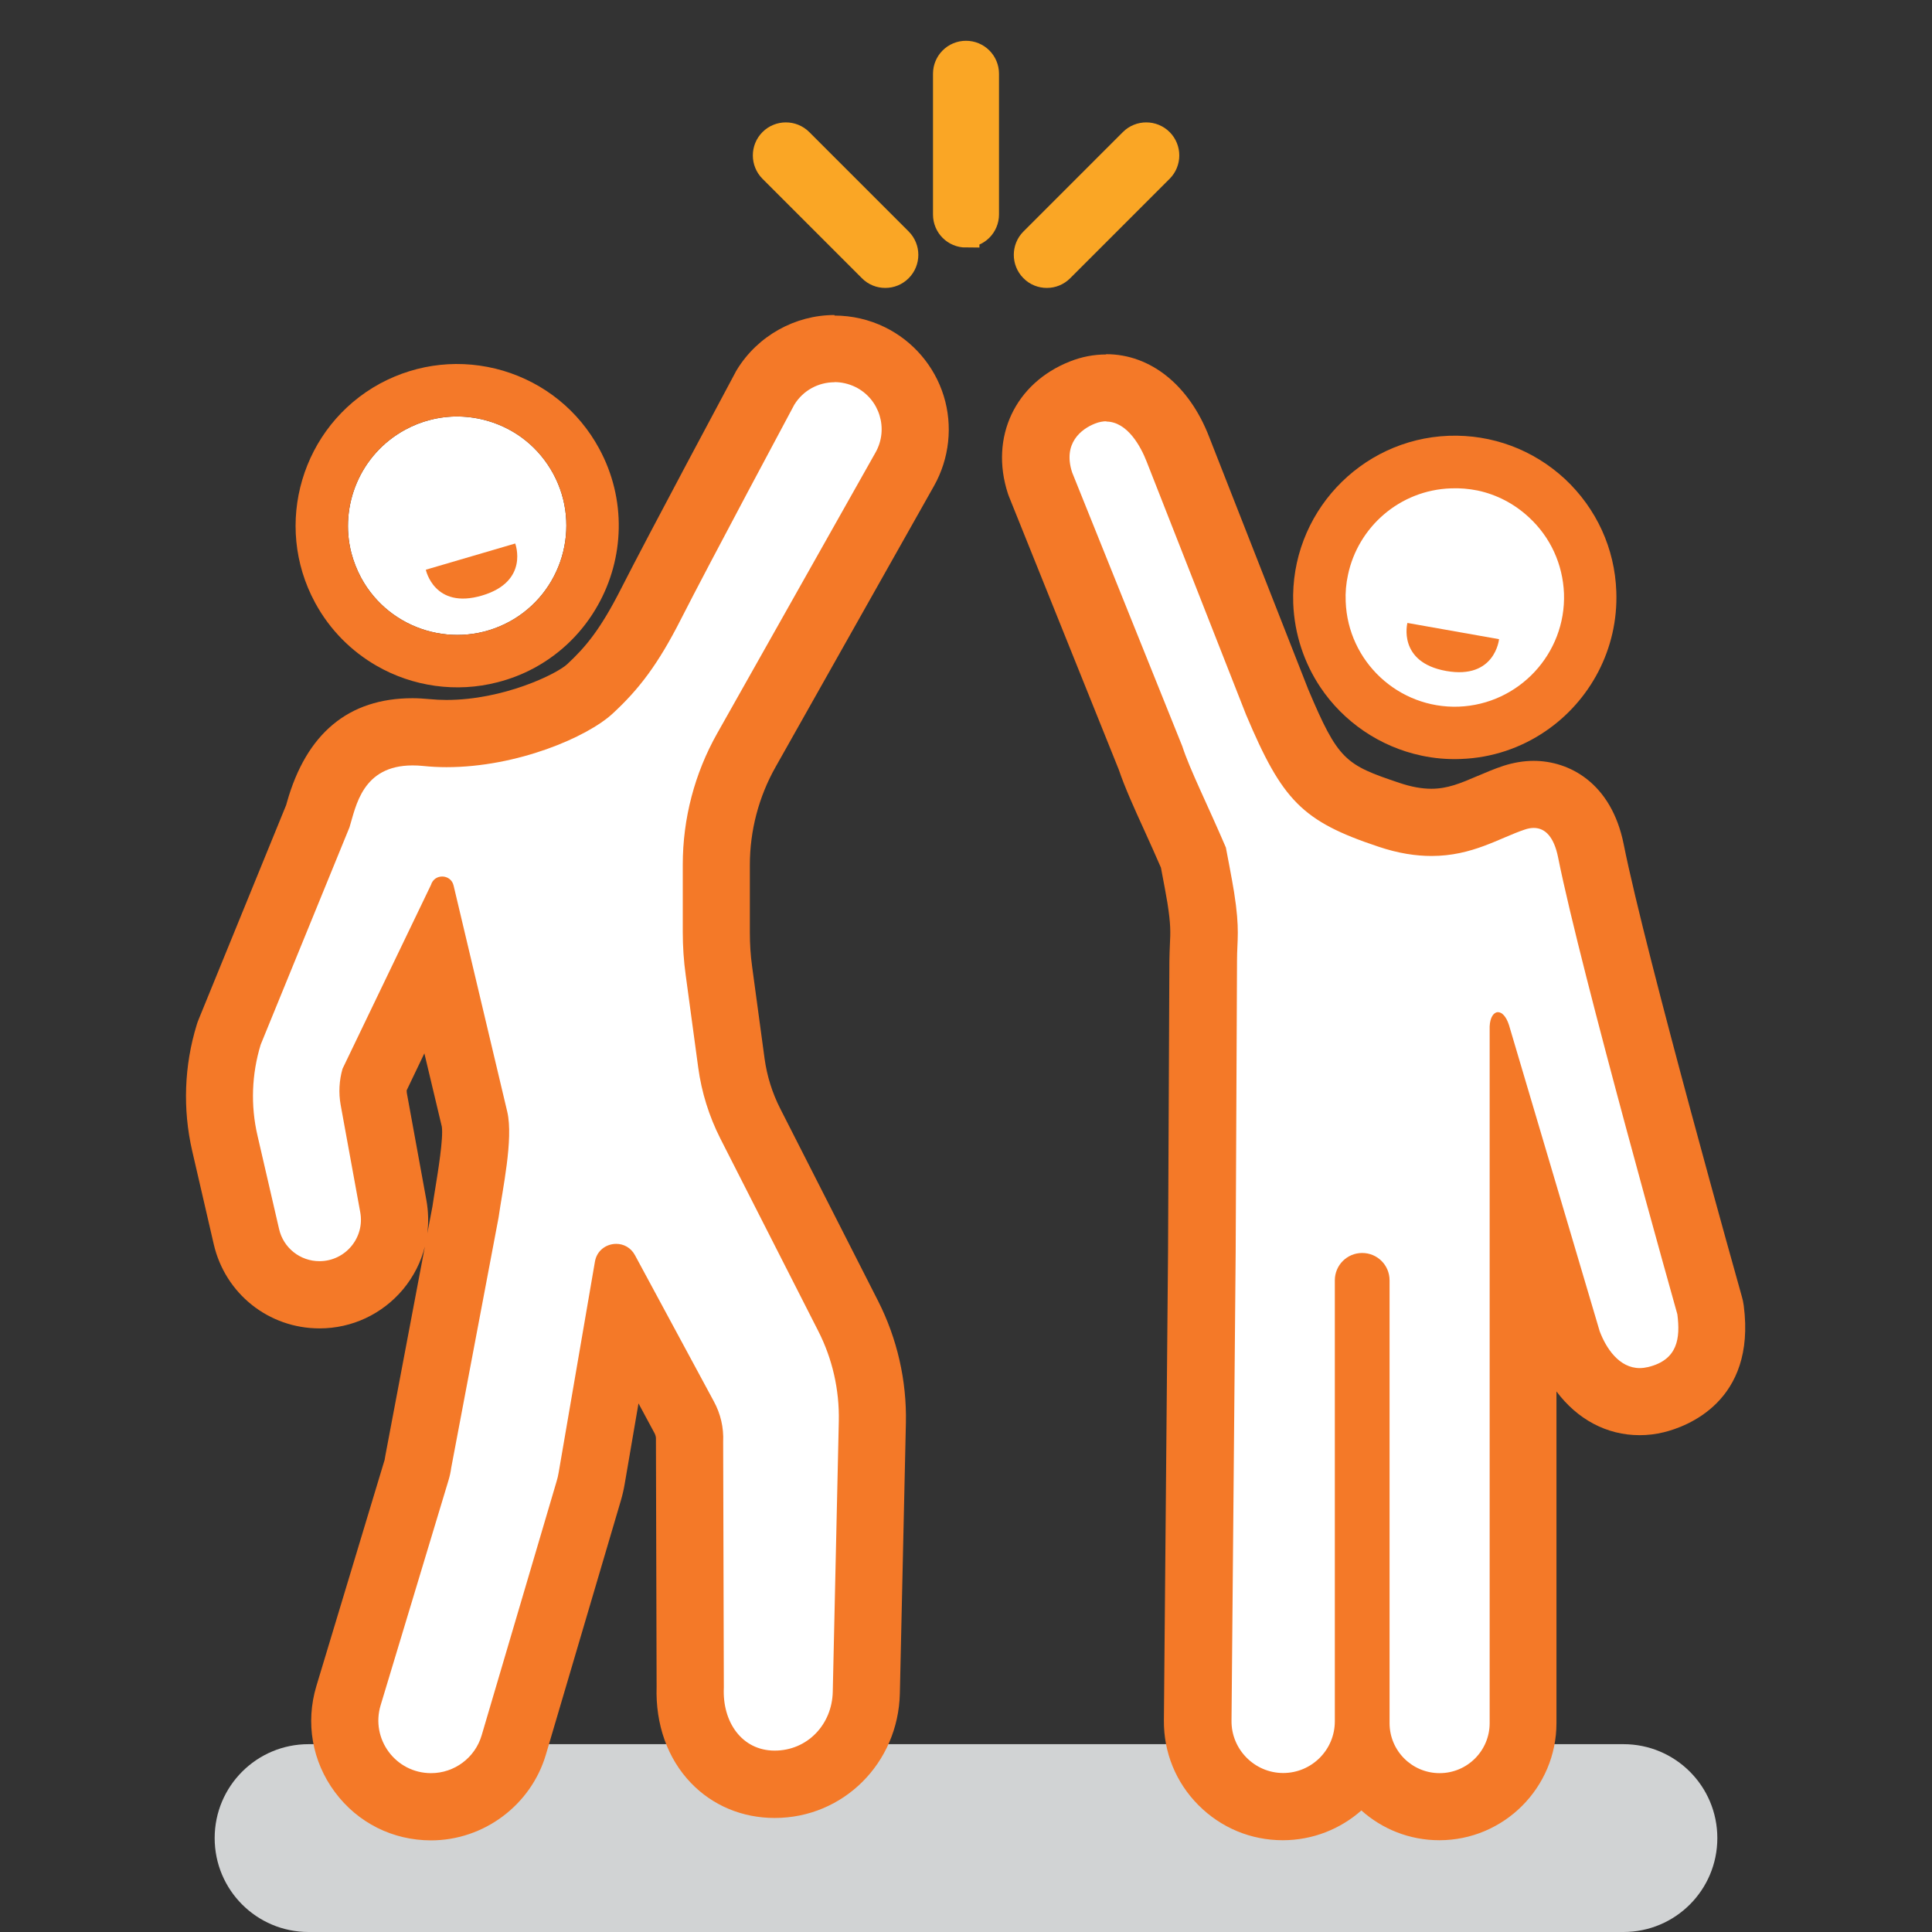 <?xml version="1.0" encoding="UTF-8"?><svg id="Samenwerken" xmlns="http://www.w3.org/2000/svg" viewBox="0 0 144 144"><rect x="0" y="0" width="144" height="144" fill="#333333" stroke="none"/><path d="M128,137c0,3.87-3.13,7-7,7H23c-3.87,0-7-3.13-7-7h0c0-3.87,3.13-7,7-7h98c3.87,0,7,3.13,7,7h0Z" style="fill:#d1d3d4;"/><path d="M32.13,134.67c-2.06,0-3.94-.95-5.16-2.6-1.23-1.65-1.59-3.72-.99-5.69l5.06-16.77c.05-.18.09-.36.12-.55,0-.04,3.54-18.72,3.54-18.72.06-.41.14-.89.22-1.4.27-1.63.72-4.36.46-5.51l-2.93-12.36-4.55,9.46c-.1.45-.12.92-.03,1.37l1.46,7.99c.3,1.64-.14,3.31-1.21,4.59-1.07,1.28-2.63,2.01-4.3,2.01-2.62,0-4.86-1.78-5.45-4.34l-1.61-6.97c-.61-2.67-.51-5.46.29-8.07.02-.07.05-.14.08-.21l6.57-16.09c.03-.1.06-.21.09-.32.46-1.63,1.68-5.96,6.97-5.96.33,0,.67.02,1.04.05.48.05.98.07,1.49.07,4.57,0,9.22-1.97,10.69-3.33,1.56-1.44,2.86-3,4.56-6.34,2.03-4,8.2-15.53,8.46-16.01.02-.04.05-.08.07-.12,1.1-1.8,3.02-2.88,5.13-2.88.91,0,1.83.21,2.65.62,1.48.73,2.6,2.04,3.09,3.62.49,1.57.3,3.3-.51,4.73l-11.81,20.95c-1.47,2.6-2.24,5.55-2.24,8.54v5.02c0,.97.07,1.94.2,2.9l.93,6.87c.21,1.57.69,3.09,1.41,4.5l7.3,14.35c1.24,2.44,1.86,5.17,1.8,7.91l-.45,20.16c-.09,3.83-3.08,6.83-6.83,6.83-1.75,0-3.28-.63-4.43-1.83-1.28-1.34-1.94-3.26-1.86-5.4,0,0-.05-18.34-.05-18.38.03-.6-.11-1.21-.4-1.74l-4.64-8.6-2.26,13.15c-.06.33-.13.65-.23.97l-5.58,18.91c-.8,2.71-3.34,4.61-6.17,4.61Z" style="fill:#fff; fill-rule:evenodd;"/><path d="M62.2,28.48c.52,0,1.05.12,1.55.36h0c1.81.89,2.5,3.12,1.51,4.88l-11.81,20.95c-1.68,2.98-2.56,6.35-2.56,9.77v5.02c0,1.08.07,2.16.22,3.23l.93,6.87c.25,1.85.81,3.64,1.65,5.3l7.3,14.35c1.06,2.08,1.58,4.39,1.53,6.72l-.45,20.16c-.05,2.44-1.89,4.39-4.33,4.39s-3.91-2.13-3.79-4.69l-.05-18.32c.05-1.06-.19-2.1-.7-3.03l-5.87-10.88c-.31-.58-.86-.85-1.4-.85-.73,0-1.45.48-1.59,1.34l-2.7,15.7c-.04.23-.09.46-.16.68l-5.58,18.91c-.49,1.67-2.03,2.82-3.77,2.82-2.64,0-4.52-2.54-3.76-5.06l5.06-16.77c.09-.3.16-.61.2-.92l3.53-18.66c.29-2.07,1.12-5.85.65-7.88l-4-16.86c-.1-.45-.48-.68-.85-.68s-.71.21-.84.63l-6.59,13.7c-.25.87-.3,1.79-.14,2.69l1.46,8c.35,1.9-1.11,3.65-3.04,3.65-1.44,0-2.69-.99-3.01-2.4l-1.61-6.97c-.52-2.24-.43-4.58.24-6.77l6.62-16.2c.48-1.56.95-4.61,4.7-4.61.25,0,.51.01.79.04.58.06,1.16.09,1.74.09,5.27,0,10.49-2.24,12.39-4,1.96-1.81,3.38-3.67,5.09-7.04,2.04-4.02,8.44-15.97,8.44-15.97.66-1.08,1.81-1.68,3-1.68M62.2,23.48c-2.95,0-5.73,1.56-7.27,4.07-.05.08-.1.16-.14.25-.26.49-6.45,12.04-8.49,16.06-1.53,3.02-2.63,4.35-4.02,5.64-.79.74-4.76,2.67-9,2.67-.43,0-.84-.02-1.24-.06-.44-.04-.87-.07-1.29-.07-4.77,0-7.92,2.62-9.37,7.78-.02.06-.03.12-.05.18l-6.52,15.97c-.06.14-.11.28-.15.42-.93,3.03-1.05,6.27-.34,9.37l1.61,6.97c.85,3.69,4.09,6.28,7.89,6.28,2.41,0,4.67-1.06,6.22-2.91.79-.95,1.34-2.04,1.63-3.2l-2.95,15.6c-.01.08-.03.15-.04.23,0,.06-.02.12-.04.17l-5.06,16.77c-.82,2.73-.32,5.61,1.38,7.9,1.7,2.29,4.31,3.6,7.17,3.6,3.93,0,7.45-2.63,8.56-6.4l5.58-18.91c.12-.41.22-.83.29-1.25l1.03-6.01,1.2,2.23c.07.14.11.29.1.44,0,.08,0,.16,0,.23l.05,18.22c-.09,2.8.81,5.35,2.56,7.17,1.61,1.68,3.82,2.61,6.24,2.61,5.11,0,9.21-4.08,9.33-9.28l.45-20.16c.07-3.15-.65-6.29-2.07-9.09l-7.3-14.35c-.59-1.16-.98-2.41-1.16-3.7l-.93-6.87c-.12-.85-.17-1.71-.17-2.56v-5.02c0-2.56.66-5.08,1.92-7.31l11.81-20.95c1.14-2.03,1.41-4.47.72-6.7-.69-2.23-2.28-4.09-4.38-5.12-1.16-.57-2.46-.87-3.76-.87h0ZM30.3,81.29l1.33-2.78,1.3,5.46c.13.85-.3,3.45-.48,4.56-.08.51-.16.98-.22,1.4l-.38,2c.1-.82.08-1.65-.07-2.48l-1.46-8c0-.05-.01-.11-.01-.17h0Z" style="fill:#f47928;"/><path d="M37.96,46.34c-3.95,2.14-8.9.67-11.04-3.27-.32-.59-.56-1.22-.73-1.85-.91-3.53.66-7.37,4.01-9.19.59-.32,1.21-.57,1.85-.73,1.41-.37,2.91-.34,4.34.08,2.09.62,3.8,2.01,4.84,3.92,2.14,3.94.67,8.9-3.27,11.04Z" style="fill:#fff;"/><path d="M44.66,33.44c-1.53-2.83-4.08-4.89-7.16-5.81-3.09-.91-6.34-.57-9.18.96-5.83,3.18-8,10.5-4.83,16.34,1.1,2.03,2.71,3.62,4.59,4.7,2.68,1.54,5.93,2.02,9.01,1.22.94-.24,1.85-.59,2.74-1.07,2.06-1.12,3.66-2.76,4.73-4.67,1.97-3.49,2.15-7.9.1-11.67ZM26.92,43.07c-.32-.59-.56-1.22-.73-1.85-.91-3.53.66-7.37,4.01-9.19.59-.32,1.21-.57,1.85-.73,1.41-.37,2.91-.34,4.34.08,2.09.62,3.8,2.01,4.84,3.92,2.14,3.94.67,8.9-3.27,11.04-3.95,2.14-8.9.67-11.04-3.27Z" style="fill:#f47929;"/><path d="M31.75,42.46l6.65-1.95s1.08,2.83-2.48,3.88-4.18-1.92-4.18-1.92Z" style="fill:#f47928;"/><path d="M116.57,44.23c.16,4.48-3.36,8.27-7.85,8.44-4.48.16-8.26-3.36-8.42-7.84-.03-.68.03-1.34.17-1.98.75-3.57,3.86-6.32,7.67-6.45.67-.03,1.34.03,1.99.16,1.42.3,2.75.99,3.84,2.01,1.6,1.48,2.51,3.49,2.6,5.66Z" style="fill:#f47928;"/><path d="M108.8,54.62c-5.57.2-10.26-4.15-10.46-9.72-.21-5.57,4.15-10.26,9.72-10.46,5.57-.2,10.26,4.15,10.45,9.73.2,5.57-4.15,10.25-9.72,10.46Z" style="fill:#fff;"/><path d="M116.64,35.7c-2.37-2.19-5.43-3.33-8.65-3.22-6.64.25-11.84,5.85-11.6,12.49.09,2.31.82,4.45,2.02,6.25,1.72,2.57,4.42,4.44,7.54,5.1.94.2,1.91.29,2.92.25,2.35-.08,4.52-.84,6.32-2.07,3.31-2.25,5.44-6.12,5.28-10.41-.11-3.21-1.48-6.19-3.83-8.39ZM100.3,44.83c-.03-.68.03-1.34.17-1.98.75-3.57,3.86-6.32,7.67-6.45.67-.03,1.34.03,1.99.16,1.42.3,2.75.99,3.84,2.01,1.6,1.48,2.51,3.49,2.6,5.66.16,4.48-3.36,8.27-7.85,8.44-4.48.16-8.26-3.36-8.42-7.84Z" style="fill:#f47929;"/><path d="M104.9,46.43l6.83,1.21s-.29,3.02-3.94,2.37c-3.65-.65-2.89-3.58-2.89-3.58Z" style="fill:#f47928;"/><path d="M107.27,134.67c-2.63,0-4.88-1.63-5.79-3.94-.95,2.31-3.23,3.94-5.88,3.94-1.71,0-3.31-.67-4.51-1.88s-1.86-2.82-1.84-4.53l.31-35,.1-21.64c0-.42.02-.79.03-1.15.04-.94.08-1.68-.22-3.57-.1-.65-.42-2.32-.55-2.97-.47-1.09-.93-2.11-1.36-3.05-.77-1.71-1.44-3.18-1.84-4.38l-8.18-20.34c-.02-.05-.04-.11-.06-.16-1.09-3.37.8-5.81,3.17-6.74.58-.23,1.18-.35,1.78-.35,2.28,0,4.24,1.68,5.36,4.61l7.39,18.82c2.41,5.72,3.43,6.75,8.31,8.39,1.15.38,2.19.57,3.18.57,1.71,0,3.01-.56,4.39-1.15.57-.24,1.16-.5,1.77-.7.49-.16.98-.25,1.46-.25.8,0,3.48.3,4.26,4.2,1.69,8.45,8.77,33.62,8.84,33.88.03.12.06.24.07.35.62,4.8-2.27,6.25-4.06,6.68-.41.1-.82.15-1.22.15-2.3,0-4.3-1.63-5.33-4.36-.02-.06-.04-.12-.06-.18l-3.31-11.16v39.66c0,3.44-2.8,6.23-6.23,6.23Z" style="fill:#fff;"/><path d="M82.44,31.42c1.6,0,2.6,1.89,3.03,3l7.4,18.84c2.7,6.4,4.18,7.95,9.85,9.84,1.51.51,2.82.7,3.98.7,3.04,0,5.06-1.34,6.95-1.97.23-.08.46-.12.67-.12.87,0,1.51.7,1.81,2.19,1.73,8.64,8.89,34.06,8.89,34.06.23,1.79.03,3.39-2.17,3.93-.22.05-.43.08-.63.08-1.55,0-2.52-1.5-2.99-2.75l-6.76-22.82c-.21-.65-.53-.96-.82-.96-.31,0-.59.37-.62,1.06v51.93c0,2.06-1.67,3.73-3.73,3.73s-3.73-1.67-3.73-3.73v-33c0-1.13-.91-2.04-2.04-2.04s-2.04.91-2.04,2.04v32.87c0,2.13-1.73,3.85-3.85,3.85s-3.87-1.75-3.85-3.89l.31-35,.1-21.65c0-1.56.23-2.27-.22-5.12-.13-.83-.61-3.32-.61-3.32-1.37-3.2-2.69-5.82-3.25-7.55l-8.21-20.41c-.71-2.18.69-3.24,1.71-3.64.3-.12.59-.17.86-.17M82.44,26.42c-.91,0-1.81.17-2.69.52-4.09,1.61-5.99,5.65-4.63,9.84.04.11.07.21.12.32l8.15,20.27c.44,1.3,1.12,2.81,1.91,4.54.4.88.81,1.79,1.23,2.76.18.94.41,2.16.48,2.61.26,1.64.23,2.21.19,3.07-.02.39-.03.79-.04,1.25l-.1,21.65-.31,34.98c-.02,2.38.89,4.62,2.57,6.31,1.68,1.69,3.91,2.62,6.29,2.62,2.24,0,4.3-.84,5.86-2.22,1.54,1.38,3.58,2.22,5.81,2.22,4.81,0,8.73-3.92,8.73-8.73v-24.72c1.56,2.08,3.74,3.26,6.2,3.26.6,0,1.21-.07,1.81-.22,1.63-.4,6.88-2.25,5.95-9.43-.03-.24-.08-.48-.15-.71-.07-.25-7.13-25.34-8.8-33.69-.92-4.58-4.07-6.21-6.71-6.21-.75,0-1.5.13-2.25.37-.7.23-1.34.51-1.96.77-1.24.53-2.21.94-3.41.94-.72,0-1.5-.14-2.39-.44-4.03-1.35-4.56-1.68-6.8-6.99l-7.37-18.78c-1.48-3.85-4.36-6.18-7.68-6.18h0Z" style="fill:#f47928;"/><path d="M72,17.45c-.81,0-1.46-.65-1.46-1.46V5.5c0-.81.65-1.46,1.46-1.46s1.46.65,1.46,1.46v10.48c0,.81-.65,1.46-1.46,1.46Z" style="fill:#faa625; stroke:#faa625; stroke-miterlimit:10; stroke-width:2px;"/><path d="M65.98,20.46c-.37,0-.75-.14-1.03-.43l-7.41-7.41c-.57-.57-.57-1.5,0-2.07.57-.57,1.5-.57,2.07,0l7.41,7.41c.57.57.57,1.5,0,2.07-.29.29-.66.43-1.03.43Z" style="fill:#faa625; stroke:#faa625; stroke-miterlimit:10; stroke-width:2px;"/><path d="M78.02,20.46c-.37,0-.75-.14-1.03-.43-.57-.57-.57-1.5,0-2.07l7.41-7.41c.57-.57,1.5-.57,2.07,0s.57,1.5,0,2.07l-7.41,7.41c-.29.29-.66.43-1.03.43Z" style="fill:#faa625; stroke:#faa625; stroke-miterlimit:10; stroke-width:2px;"/></svg>